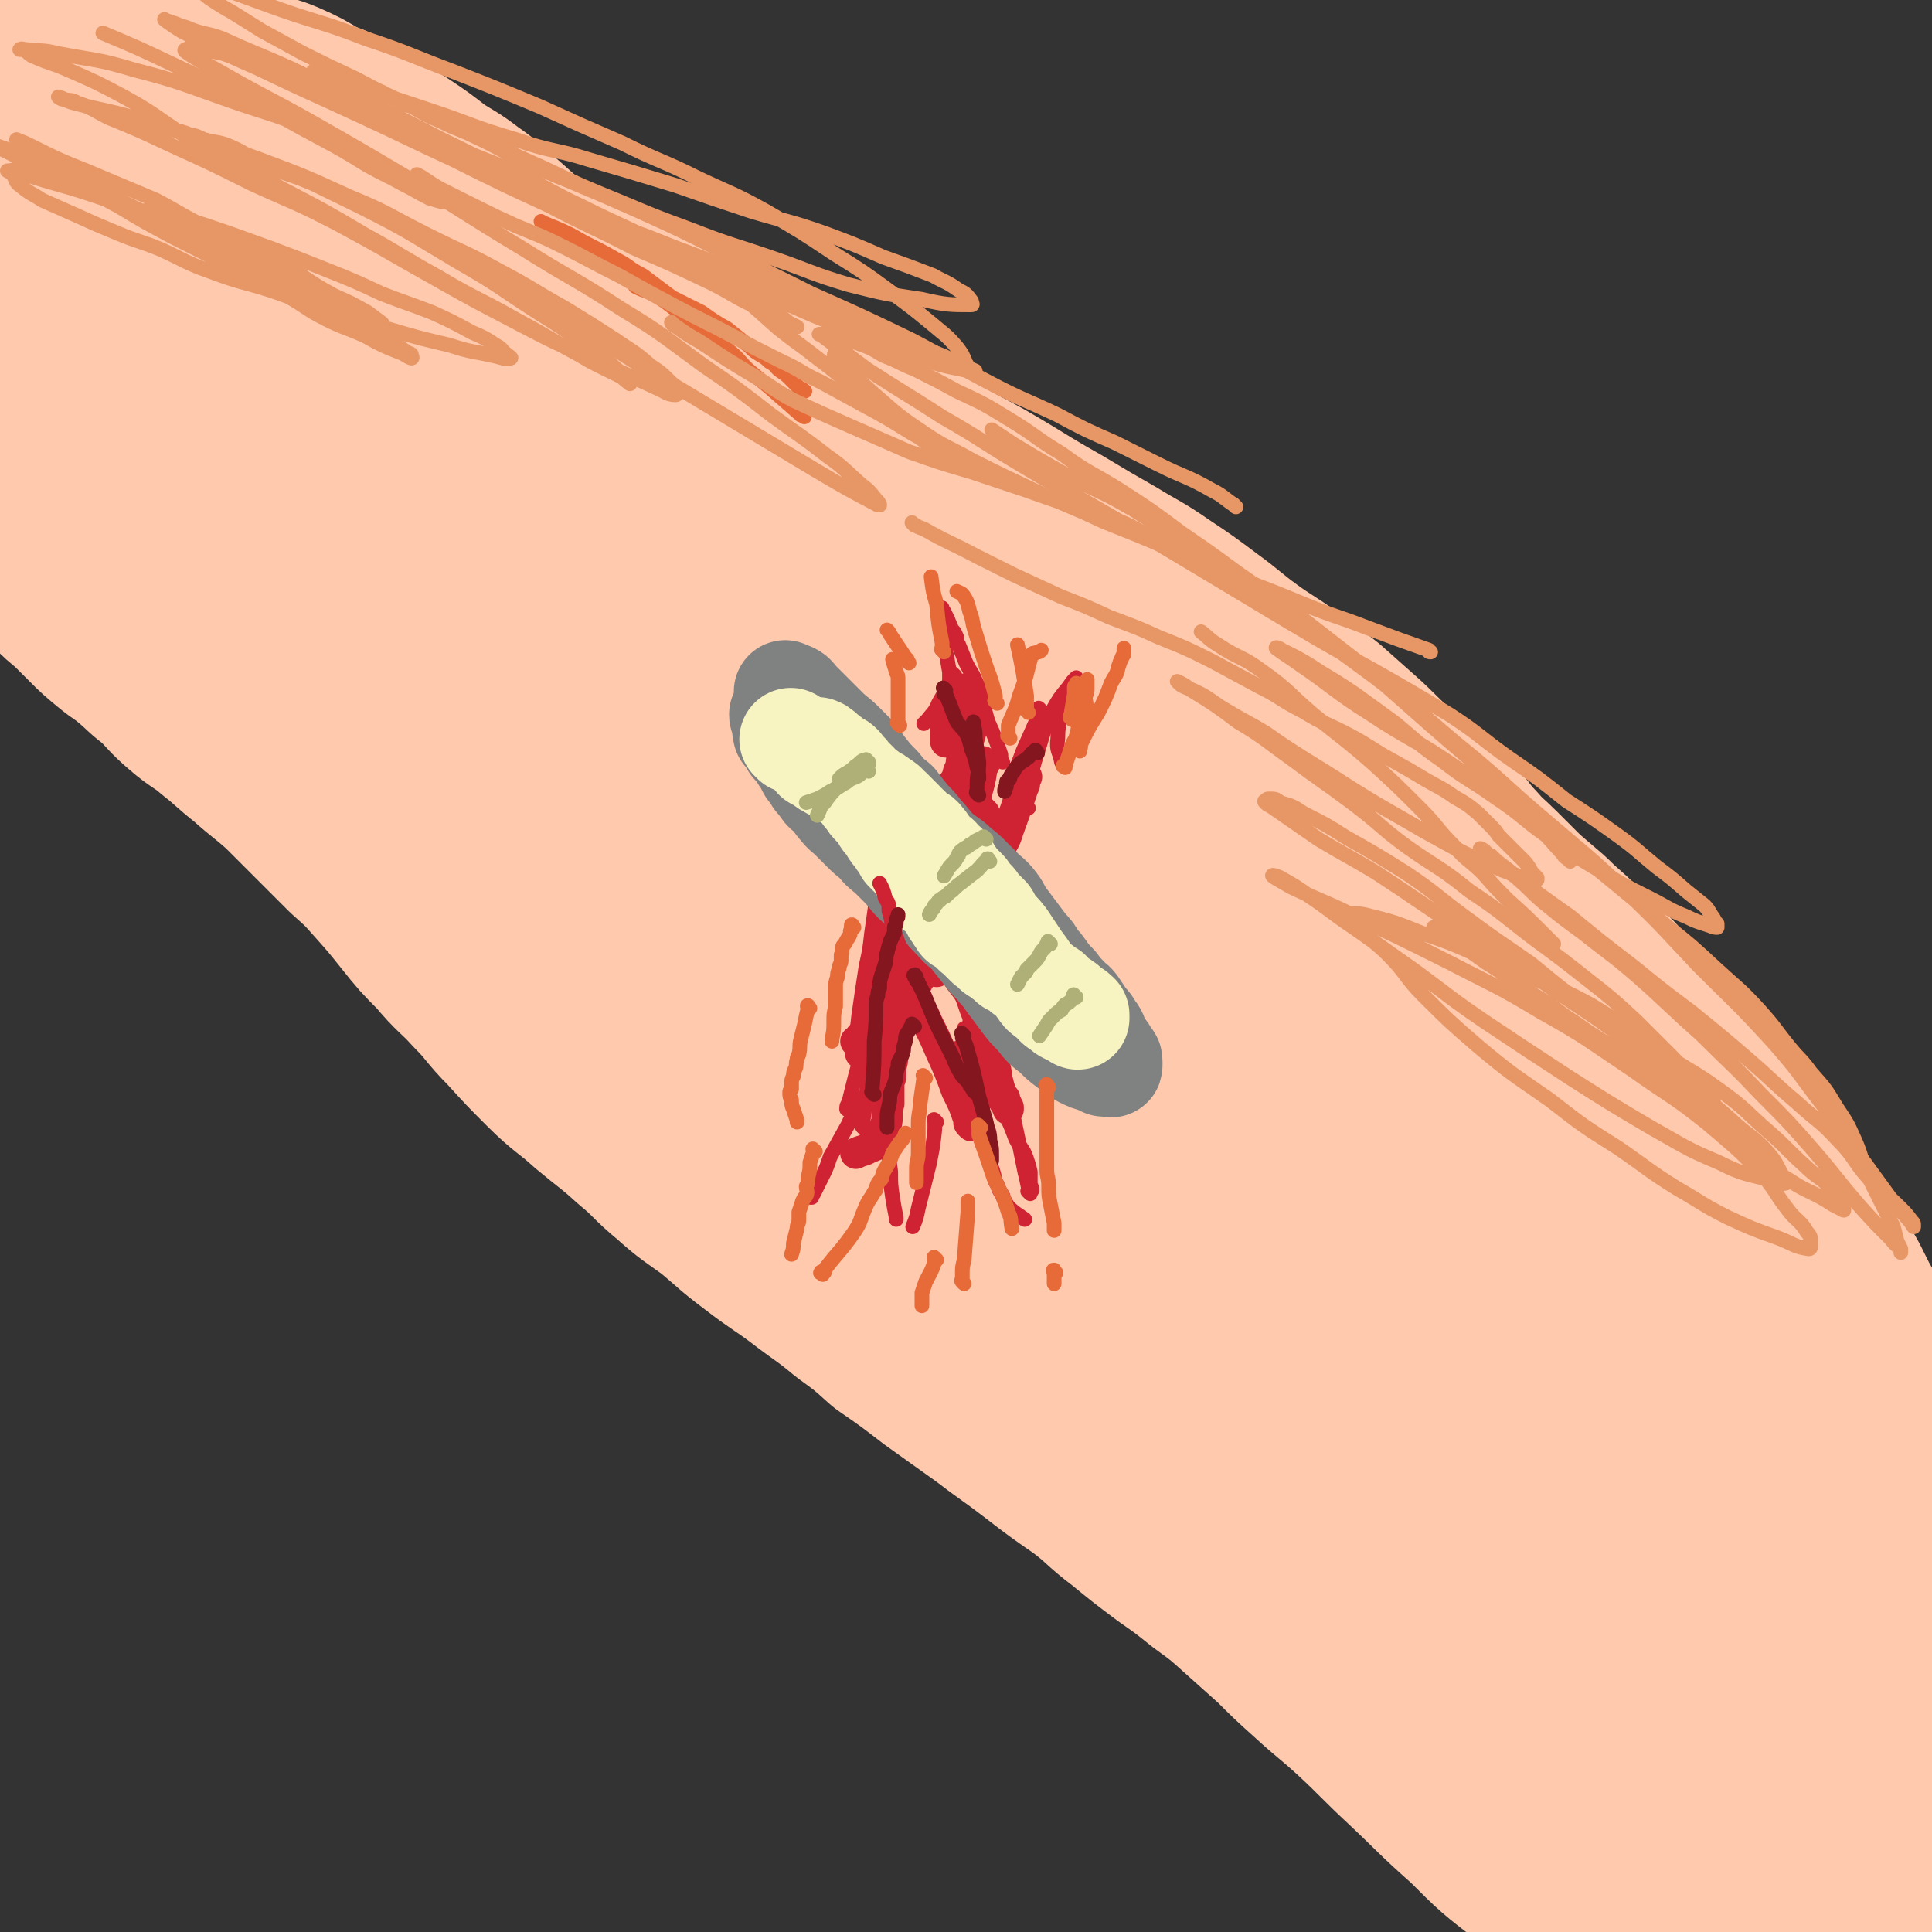 <svg viewBox='0 0 1052 1052' version='1.1' xmlns='http://www.w3.org/2000/svg' xmlns:xlink='http://www.w3.org/1999/xlink'><rect x="0" y="0" width="1052" height="1052" fill="#333333" stroke="none"/><g fill='none' stroke='rgb(255,201,173)' stroke-width='113' stroke-linecap='round' stroke-linejoin='round'><path d='M74,118c-1,-1 -1,-1 -1,-1 -1,-1 0,0 0,0 0,0 1,0 1,0 1,0 1,0 1,0 1,0 1,0 2,0 1,0 1,0 2,0 0,0 0,0 0,0 17,9 18,8 35,18 7,4 6,6 12,11 5,4 5,4 9,8 6,6 6,6 12,11 10,9 10,8 20,17 17,15 16,16 33,30 18,16 18,15 35,30 16,13 16,13 31,27 15,13 15,13 29,26 16,14 16,14 31,28 16,14 16,15 32,29 16,15 16,15 33,30 16,16 16,16 33,31 17,16 17,16 34,31 16,15 16,14 33,29 17,15 17,16 35,31 17,14 17,13 34,27 17,15 17,15 35,31 14,13 14,13 28,26 13,12 13,12 26,24 9,10 10,9 19,20 8,10 7,10 15,21 5,9 6,8 11,18 4,8 4,8 8,18 2,7 2,7 4,15 1,6 1,6 1,12 0,5 0,6 -2,11 -3,6 -3,6 -7,12 -3,4 -3,5 -7,8 -5,3 -6,3 -11,4 -8,2 -8,2 -16,1 -11,-1 -12,-1 -22,-5 -19,-7 -19,-7 -36,-17 -22,-11 -21,-12 -42,-26 -23,-15 -24,-15 -47,-32 -24,-17 -23,-18 -47,-37 -25,-20 -25,-20 -49,-41 -24,-22 -24,-22 -47,-44 -16,-17 -16,-17 -32,-34 -17,-17 -17,-17 -33,-34 -14,-16 -13,-17 -26,-33 -13,-16 -13,-16 -26,-31 -14,-17 -14,-17 -28,-34 -14,-15 -14,-15 -29,-30 -14,-15 -15,-15 -29,-29 -15,-15 -14,-15 -29,-29 -14,-14 -15,-13 -30,-26 -13,-12 -12,-12 -24,-24 -10,-10 -10,-10 -19,-20 -7,-8 -7,-8 -15,-17 -5,-6 -5,-6 -10,-12 -1,-2 -1,-2 -2,-4 0,-1 0,-1 -1,-3 0,0 0,0 0,-1 0,0 0,0 1,0 2,0 2,0 3,0 12,2 12,2 23,5 17,7 17,7 33,15 20,10 20,9 39,21 20,11 19,12 38,25 20,14 20,14 40,28 24,18 24,17 47,36 23,18 23,18 45,37 26,21 27,20 52,42 27,23 26,23 51,48 25,25 25,25 49,51 25,26 26,25 50,52 24,28 24,28 47,57 20,25 20,26 39,52 15,21 15,21 29,43 12,19 12,19 24,38 7,13 7,13 15,26 4,8 4,8 9,16 1,1 2,1 2,2 0,1 -1,1 -2,1 -2,1 -2,2 -4,2 -8,-1 -8,0 -15,-3 -19,-8 -19,-8 -37,-19 -24,-15 -23,-17 -46,-34 -26,-18 -27,-17 -51,-37 -24,-20 -24,-21 -47,-42 -24,-22 -24,-22 -49,-45 -24,-23 -25,-22 -50,-45 -26,-25 -25,-26 -51,-51 -25,-25 -25,-25 -49,-50 -22,-24 -23,-23 -43,-48 -16,-20 -15,-21 -31,-42 -15,-20 -15,-20 -30,-41 -12,-16 -11,-16 -24,-33 -11,-14 -11,-14 -23,-28 -13,-14 -13,-14 -26,-26 -11,-11 -11,-12 -23,-21 -12,-10 -13,-9 -26,-18 -10,-8 -10,-8 -20,-15 -8,-6 -8,-5 -15,-11 -2,-1 -2,-2 -4,-4 -1,-1 -1,-2 -2,-4 -1,-2 -1,-2 -2,-4 -1,-3 -1,-3 -1,-5 0,-3 0,-3 1,-6 2,-3 2,-4 5,-5 9,-4 10,-4 20,-5 25,-2 25,-3 50,-2 31,2 31,3 62,8 30,6 30,7 59,14 32,8 32,8 63,18 27,8 27,9 53,18 24,9 24,8 47,18 20,8 20,9 40,19 20,10 20,10 40,21 27,14 28,13 53,30 25,15 24,17 48,34 30,20 32,19 60,41 27,21 26,22 51,45 26,24 27,23 51,48 25,26 24,27 48,54 23,26 23,26 46,53 19,24 20,24 38,49 16,21 16,22 30,44 11,17 11,17 21,34 7,12 7,12 14,24 8,12 8,12 15,25 5,10 6,10 9,22 2,7 1,7 2,15 0,6 1,6 0,11 -1,3 -3,4 -5,5 -2,1 -2,1 -4,1 -5,0 -5,0 -10,-1 -10,-3 -10,-3 -20,-7 -12,-5 -12,-5 -23,-13 -15,-9 -15,-10 -29,-21 -16,-14 -16,-15 -32,-30 -20,-19 -20,-19 -40,-38 -20,-20 -20,-20 -40,-40 -18,-18 -17,-19 -36,-37 -17,-17 -17,-16 -35,-32 -16,-15 -16,-15 -33,-30 -14,-13 -14,-13 -29,-26 -14,-13 -13,-13 -27,-26 -16,-14 -15,-14 -31,-28 -17,-14 -17,-14 -35,-28 -21,-17 -20,-17 -41,-33 -23,-17 -23,-17 -46,-34 -24,-17 -24,-17 -47,-34 -20,-15 -20,-15 -40,-31 -16,-12 -17,-12 -33,-25 -13,-11 -12,-11 -25,-22 -11,-9 -12,-9 -23,-18 -9,-8 -10,-7 -18,-16 -7,-6 -7,-6 -12,-13 -4,-5 -4,-5 -8,-10 -3,-4 -3,-4 -5,-8 -1,-2 -1,-2 -1,-4 0,0 0,0 0,0 0,0 -1,-1 0,0 5,2 6,4 12,7 26,14 27,14 53,27 34,17 35,16 68,34 36,21 36,21 71,43 38,23 38,24 76,48 37,23 37,23 74,47 36,25 37,25 72,51 32,24 31,25 62,51 27,22 27,22 53,45 26,23 26,24 51,48 23,23 24,22 46,45 20,20 20,20 38,41 14,17 14,17 27,35 10,12 10,12 19,25 7,10 6,10 12,20 3,6 3,6 5,13 1,3 0,3 -1,7 0,1 0,2 0,2 -2,0 -2,0 -4,-1 -8,-2 -8,-1 -15,-5 -11,-5 -10,-5 -20,-12 -15,-9 -16,-9 -30,-20 -20,-14 -19,-15 -39,-29 -25,-19 -25,-19 -50,-37 -26,-18 -26,-18 -52,-35 -26,-18 -26,-19 -52,-36 -27,-17 -27,-17 -55,-33 -25,-16 -25,-16 -51,-31 -22,-12 -22,-11 -44,-23 -21,-12 -21,-13 -43,-25 -18,-10 -18,-11 -36,-20 -17,-8 -17,-7 -34,-15 -13,-7 -13,-7 -26,-13 -10,-4 -10,-4 -20,-7 -6,-2 -6,-3 -13,-4 -3,-1 -3,-1 -6,-1 0,0 0,0 0,0 10,10 9,11 20,20 22,17 22,17 46,32 27,17 28,16 56,32 30,17 30,17 60,34 33,20 33,20 66,39 31,18 31,18 62,36 30,18 30,18 60,36 32,19 31,19 63,38 29,17 29,17 57,35 25,16 24,16 48,33 21,14 21,13 41,29 17,14 17,14 33,29 13,11 14,10 26,23 10,10 10,11 18,22 6,9 5,9 11,18 2,4 3,4 5,8 4,7 4,7 8,14 2,6 3,6 4,12 2,6 2,6 2,12 1,5 1,5 1,10 1,4 1,4 0,7 0,3 1,3 -1,5 0,2 -1,1 -2,2 -2,1 -2,1 -4,1 -1,0 -1,0 -2,-1 -5,-3 -5,-2 -10,-6 -7,-6 -7,-7 -14,-14 -13,-12 -12,-13 -25,-24 -19,-17 -19,-17 -37,-32 -22,-18 -22,-18 -44,-35 -25,-18 -26,-17 -51,-35 -21,-14 -20,-15 -41,-29 -24,-14 -24,-14 -49,-27 -24,-13 -25,-12 -50,-24 -21,-10 -21,-10 -42,-20 -16,-7 -16,-7 -31,-14 -11,-5 -11,-4 -22,-9 -7,-3 -7,-3 -15,-6 -6,-2 -6,-2 -11,-4 -3,-1 -3,0 -5,-1 -1,-1 -2,-2 -1,-1 1,1 2,2 4,4 14,12 13,13 28,24 24,17 25,16 50,32 27,18 27,19 54,37 24,16 24,16 48,32 24,17 24,17 48,35 21,15 21,15 41,31 20,15 19,16 38,31 17,14 17,14 34,28 15,13 15,12 29,26 12,12 11,13 22,26 10,11 11,11 20,22 7,9 7,9 13,18 3,6 3,6 5,13 2,5 2,5 4,10 1,3 1,3 1,6 0,1 0,1 0,2 0,0 -1,0 -1,0 -2,-1 -2,0 -4,-1 -4,-3 -4,-3 -7,-5 -9,-8 -9,-8 -18,-15 -15,-13 -15,-13 -31,-26 -19,-17 -19,-17 -38,-33 -21,-18 -20,-19 -42,-36 -29,-22 -29,-21 -59,-42 -24,-18 -24,-18 -48,-34 -16,-11 -16,-11 -32,-21 -15,-9 -16,-8 -31,-17 -12,-7 -12,-7 -24,-14 -11,-6 -11,-6 -22,-12 -9,-4 -9,-4 -18,-9 -7,-3 -7,-3 -14,-6 -4,-2 -4,-2 -8,-4 -4,-2 -4,-2 -8,-4 -2,-1 -2,-1 -4,-1 -1,0 -1,0 -2,0 0,0 0,0 0,0 0,0 0,0 0,0 0,0 -1,-1 0,0 3,9 2,11 9,20 13,19 14,20 31,36 19,19 20,18 42,35 23,18 23,18 47,35 23,16 23,16 46,32 21,15 22,14 44,29 18,13 17,13 35,26 14,10 14,11 28,21 14,10 14,9 27,19 11,7 12,7 22,16 9,7 9,8 17,16 6,6 6,6 12,12 6,7 7,7 13,13 6,6 6,6 11,12 5,5 5,5 9,10 3,3 3,3 5,6 1,1 0,1 1,2 1,1 0,1 1,2 1,1 1,1 2,1 0,0 0,0 0,0 1,1 1,1 1,1 0,0 0,0 0,0 0,-1 0,-1 0,-2 0,-2 0,-2 0,-4 -1,-5 -1,-5 -3,-10 -5,-14 -3,-14 -10,-27 -11,-21 -13,-19 -25,-40 -10,-18 -8,-19 -18,-36 -9,-17 -10,-16 -20,-32 -7,-13 -7,-13 -15,-26 -8,-14 -8,-14 -15,-28 -7,-13 -7,-14 -14,-27 -7,-13 -7,-13 -14,-26 -8,-14 -8,-15 -15,-29 -7,-13 -7,-13 -14,-25 -8,-15 -8,-15 -15,-29 -7,-13 -7,-13 -14,-27 -7,-11 -7,-11 -13,-23 -5,-9 -5,-9 -10,-18 -3,-8 -3,-8 -6,-16 -2,-5 -1,-5 -2,-10 -1,-3 -1,-3 -1,-5 0,-1 -1,-2 0,-2 1,-1 1,0 2,0 8,4 9,3 16,7 16,8 16,9 31,18 17,9 17,9 33,19 14,9 15,9 28,19 12,9 12,10 24,20 11,9 12,8 22,17 9,8 8,9 16,17 6,6 6,6 13,11 5,5 5,5 11,10 4,3 4,3 7,7 2,2 2,2 4,4 1,1 1,1 1,1 0,0 0,0 0,0 -2,0 -2,1 -4,0 -9,-3 -9,-3 -17,-7 -16,-7 -16,-7 -30,-17 -19,-12 -19,-13 -38,-26 -23,-15 -23,-15 -46,-31 -26,-17 -26,-18 -52,-35 -33,-21 -33,-21 -66,-42 -31,-20 -31,-20 -61,-40 -31,-19 -32,-19 -63,-38 -25,-16 -25,-16 -50,-32 -24,-16 -24,-15 -48,-32 -22,-16 -21,-17 -43,-34 -22,-17 -23,-17 -45,-34 -21,-16 -21,-16 -42,-33 -19,-15 -19,-15 -39,-29 -22,-16 -22,-16 -43,-32 -20,-14 -19,-15 -39,-29 -17,-13 -18,-12 -34,-25 -13,-10 -13,-10 -25,-21 -13,-10 -13,-9 -25,-20 -11,-9 -10,-10 -21,-19 -9,-9 -10,-9 -19,-17 -7,-7 -6,-8 -13,-14 -8,-7 -8,-7 -15,-14 -7,-7 -6,-8 -13,-15 -7,-7 -7,-6 -14,-13 -6,-6 -5,-7 -12,-13 -6,-6 -6,-6 -13,-12 -7,-6 -7,-6 -14,-12 -5,-6 -5,-6 -10,-11 -5,-5 -5,-6 -10,-11 -5,-5 -5,-5 -10,-10 -4,-4 -4,-4 -8,-8 -2,-4 -2,-4 -4,-8 -1,-2 -1,-2 -1,-4 0,-2 0,-2 0,-3 0,-2 -1,-2 -1,-3 0,-1 0,-1 0,-2 0,-2 0,-2 0,-3 0,-1 0,-1 0,-3 0,-1 0,-1 0,-2 0,-2 -1,-2 -1,-4 0,-2 0,-2 0,-4 0,-1 -1,-1 -1,-2 0,-1 0,-2 0,-3 0,-1 0,-1 0,-2 0,-1 0,-1 0,-2 -1,-1 -1,-1 -1,-2 0,-1 0,-1 0,-2 0,0 1,0 2,-1 4,0 4,0 9,0 14,1 15,1 29,3 22,4 23,4 44,11 20,6 20,7 39,15 20,8 20,7 39,16 21,10 21,11 41,22 21,11 21,11 41,22 21,13 21,13 41,26 20,13 20,13 39,27 18,14 18,14 36,29 16,14 16,14 33,28 14,13 14,13 28,26 11,11 12,11 23,22 8,10 7,10 16,20 3,4 4,4 7,8 4,5 4,6 8,11 3,4 3,4 5,8 1,3 1,3 2,5 1,2 1,2 1,4 0,1 0,1 0,1 0,0 0,0 0,0 -3,-2 -3,-2 -6,-4 -8,-6 -8,-6 -15,-12 -9,-7 -9,-7 -18,-14 -10,-9 -9,-9 -20,-18 -14,-12 -14,-12 -29,-23 -16,-13 -16,-13 -33,-26 -20,-13 -20,-13 -40,-26 -19,-12 -19,-13 -39,-24 -17,-11 -17,-10 -34,-20 -15,-8 -15,-8 -30,-16 -15,-8 -15,-8 -30,-16 -12,-6 -12,-7 -25,-14 -9,-5 -9,-5 -17,-11 -9,-5 -9,-5 -18,-10 -9,-6 -9,-6 -18,-11 -8,-5 -8,-5 -16,-10 -7,-4 -7,-5 -14,-9 -8,-5 -8,-5 -16,-9 -8,-5 -8,-4 -16,-9 -8,-4 -8,-4 -15,-8 -5,-3 -5,-4 -11,-7 -6,-3 -6,-3 -12,-6 -3,-2 -4,-2 -6,-4 -2,-2 -1,-2 -3,-4 -1,-1 -1,-1 -2,-2 -1,0 -1,0 -1,0 0,0 0,0 1,0 2,1 2,1 3,1 14,6 14,5 28,11 19,7 19,7 38,15 19,7 19,7 38,15 17,6 17,7 34,13 17,7 18,6 34,13 17,7 17,8 34,14 20,8 20,7 40,15 18,8 18,9 36,17 18,8 18,8 36,15 18,8 18,8 36,16 18,8 18,9 36,18 16,8 16,9 31,17 14,7 14,7 29,15 14,7 14,7 28,15 14,7 14,7 28,15 15,8 15,8 30,17 13,8 13,8 27,16 15,9 15,9 29,17 13,8 13,7 26,16 12,8 12,8 24,17 11,8 11,9 22,17 11,8 11,7 22,15 10,8 10,7 20,15 9,8 9,8 18,16 9,8 9,9 18,17 9,8 9,7 18,15 7,6 7,6 13,12 7,7 6,8 13,15 6,7 7,7 13,13 7,7 7,7 14,14 7,6 7,6 14,12 8,8 8,7 16,15 8,7 8,7 16,15 8,8 8,9 15,17 9,9 9,8 17,17 8,8 8,8 16,17 6,7 6,7 13,13 6,7 7,7 12,14 6,7 5,8 10,15 4,6 4,6 8,13 5,6 5,6 9,13 4,8 3,8 8,16 5,8 5,8 11,16 4,7 4,7 8,14 3,6 3,6 6,12 3,5 3,5 5,10 3,5 3,5 5,10 2,4 3,4 5,8 1,4 1,4 2,8 1,3 1,2 2,5 1,3 1,3 2,5 1,2 1,2 1,3 0,3 0,3 0,5 0,2 0,2 0,4 0,2 1,2 1,5 0,2 0,2 0,4 0,2 0,2 0,4 0,2 0,2 0,3 0,0 0,0 0,1 0,0 0,0 0,1 0,0 0,0 0,0 0,0 0,0 0,0 0,1 0,1 0,1 0,0 0,0 0,0 -1,1 -1,1 -1,1 -2,1 -2,1 -3,2 -3,1 -3,1 -5,3 -4,4 -4,4 -7,8 -5,5 -5,5 -9,11 -6,7 -6,7 -11,14 -6,7 -6,7 -11,14 -6,8 -6,8 -11,16 -4,7 -4,7 -8,14 -3,7 -3,7 -6,13 -2,6 -3,6 -5,13 -2,5 -2,5 -3,11 -2,6 -2,6 -3,11 0,5 -1,5 -1,11 0,5 0,5 0,10 0,5 0,5 0,9 0,4 0,4 0,7 0,3 0,3 0,6 0,4 0,4 0,8 0,5 0,5 0,10 0,5 0,5 0,10 0,6 0,6 0,11 0,4 0,4 0,9 0,4 0,4 -1,8 -1,4 0,4 -2,9 0,3 -1,3 -2,6 -1,2 -1,2 -2,4 -1,1 -1,1 -2,2 -1,2 -1,2 -3,3 -1,1 -2,1 -3,2 -2,1 -2,1 -3,1 -2,0 -2,0 -4,0 -2,0 -2,1 -5,1 -5,0 -5,0 -9,-1 -7,-2 -8,-2 -15,-5 -9,-4 -10,-4 -18,-10 -17,-10 -17,-10 -32,-22 -17,-13 -17,-13 -32,-28 -17,-15 -17,-16 -34,-32 -14,-13 -13,-13 -28,-27 -12,-11 -12,-10 -24,-21 -10,-9 -10,-9 -19,-18 -10,-9 -10,-9 -19,-17 -10,-9 -10,-9 -21,-17 -10,-8 -10,-8 -20,-15 -12,-9 -12,-9 -23,-18 -12,-9 -11,-10 -23,-19 -13,-9 -13,-9 -26,-19 -13,-10 -14,-10 -27,-20 -14,-10 -14,-10 -28,-20 -13,-10 -13,-10 -26,-19 -10,-9 -10,-9 -21,-17 -12,-10 -12,-9 -25,-19 -12,-9 -12,-8 -25,-18 -12,-9 -11,-9 -23,-19 -11,-8 -12,-8 -22,-17 -11,-9 -10,-10 -21,-19 -11,-10 -12,-10 -24,-20 -11,-10 -12,-9 -23,-20 -10,-10 -10,-10 -20,-21 -10,-10 -9,-11 -19,-21 -9,-10 -10,-9 -19,-20 -9,-9 -9,-9 -17,-19 -8,-10 -8,-10 -16,-19 -8,-9 -8,-9 -17,-17 -8,-8 -8,-8 -17,-17 -9,-9 -9,-9 -18,-18 -10,-9 -10,-8 -20,-17 -9,-7 -9,-8 -18,-15 -8,-7 -9,-6 -17,-13 -7,-6 -7,-7 -14,-14 -7,-5 -7,-6 -13,-11 -7,-6 -7,-5 -13,-10 -6,-5 -6,-5 -11,-10 -5,-5 -5,-5 -10,-10 -5,-4 -5,-4 -10,-9 -4,-4 -3,-4 -7,-9 -3,-4 -3,-4 -7,-8 -4,-4 -5,-4 -8,-8 -3,-4 -2,-5 -5,-8 -1,-3 -2,-3 -4,-6 -2,-3 -1,-3 -3,-6 -1,-2 -2,-2 -3,-4 -1,-3 0,-3 -1,-5 -1,-3 -1,-3 -3,-6 -1,-2 -1,-2 -3,-3 -1,-2 -1,-1 -2,-2 0,-1 0,-1 -1,-2 0,0 0,0 0,-1 0,0 0,0 0,0 0,-1 0,-1 0,-3 0,0 0,0 0,-1 0,-1 -1,-1 -1,-2 0,-1 0,-1 0,-1 1,-1 1,-1 1,-1 1,-1 1,-1 1,-2 0,0 0,0 0,-1 0,0 0,0 0,0 0,-1 0,-1 0,-1 0,-1 0,-1 0,-1 0,-1 0,-1 0,-1 0,-1 0,-1 0,-2 0,0 0,0 0,0 0,-1 0,-1 0,-1 0,0 1,0 1,0 0,-1 0,-1 0,-1 0,-1 0,-1 0,-1 0,-1 0,-1 0,-1 1,-1 1,-1 2,-2 0,-1 0,-1 0,-2 0,-1 0,-2 1,-3 1,-2 1,-2 2,-4 1,-4 1,-4 1,-8 1,-3 1,-3 1,-7 1,-4 1,-4 1,-7 0,-5 0,-5 0,-9 1,-5 1,-5 2,-10 0,-5 1,-5 2,-10 0,-4 0,-4 0,-9 0,-5 0,-5 0,-9 0,-6 0,-6 0,-12 0,-5 0,-5 1,-10 1,-5 1,-5 1,-9 1,-5 1,-5 1,-11 1,-4 1,-4 2,-8 0,-4 1,-4 1,-8 1,-4 0,-4 1,-8 0,-4 -1,-4 0,-7 1,-3 1,-3 2,-6 0,-3 0,-3 0,-5 0,-3 0,-3 0,-6 0,-2 0,-2 1,-4 1,-2 2,-2 3,-4 1,-2 0,-2 1,-3 1,-2 1,-2 2,-3 1,-1 0,-1 1,-2 1,-1 1,-1 1,-2 1,-1 1,-2 2,-3 0,-1 1,0 2,-1 0,-1 0,-1 0,-1 1,-1 1,0 2,-1 1,-1 1,-1 2,-1 0,-1 0,-1 1,-1 1,0 1,0 1,0 1,0 1,0 2,0 3,0 3,0 5,0 3,0 3,0 7,0 7,1 7,2 14,3 8,1 8,0 16,2 7,1 7,2 14,3 7,2 8,2 15,4 9,2 9,2 18,5 8,2 7,3 15,6 7,3 7,2 14,5 9,4 9,4 17,9 9,4 9,3 17,8 6,3 6,4 12,7 8,5 8,5 16,10 9,6 9,6 18,13 9,6 9,5 18,12 9,6 8,7 17,14 8,7 8,7 15,14 8,6 8,7 16,13 7,6 7,5 14,11 6,4 6,4 11,9 6,5 6,6 12,11 6,6 7,5 13,11 7,6 7,6 13,13 6,6 6,5 12,11 7,7 7,7 14,14 6,6 6,6 13,12 5,5 6,5 11,10 5,5 5,5 9,9 4,4 4,4 7,8 3,2 3,2 6,5 2,2 2,3 5,5 2,2 2,2 4,3 2,2 2,2 3,3 1,1 1,1 2,2 '/></g>
<g fill='none' stroke='rgb(207,34,51)' stroke-width='17' stroke-linecap='round' stroke-linejoin='round'><path d='M529,376c-1,-1 -1,-1 -1,-1 -1,-1 0,0 0,0 0,0 0,0 0,0 0,0 0,-1 0,0 -1,0 -1,0 -1,1 -3,4 -4,4 -7,8 -1,2 -1,2 -3,5 0,0 0,0 -1,1 0,1 0,1 0,3 0,1 -1,1 -1,2 0,1 0,1 0,2 0,1 0,1 0,3 0,1 0,1 0,1 0,1 0,1 0,2 0,1 0,1 0,1 '/><path d='M530,387c-1,-1 -1,-1 -1,-1 -1,-1 0,0 0,0 0,0 0,1 0,1 0,1 0,1 0,2 0,4 0,4 0,8 -1,4 -1,4 -2,7 -1,4 -1,4 -3,8 -1,4 0,4 -2,8 -1,4 -1,4 -4,8 -1,2 -2,2 -4,4 -2,2 -2,2 -4,5 -2,2 -2,3 -3,5 '/><path d='M536,443c-1,-1 -1,-1 -1,-1 -1,-1 0,0 0,0 0,0 0,0 0,0 0,0 0,0 0,0 -1,-1 0,0 0,0 0,0 0,0 0,0 0,0 0,0 0,0 -1,-1 0,0 0,0 0,0 0,1 0,1 0,0 0,0 0,0 0,3 0,3 0,6 0,4 -1,4 -1,8 0,3 -1,3 -1,6 0,3 1,3 0,6 -1,5 -1,5 -3,9 -1,2 -1,1 -2,3 '/><path d='M559,423c-1,-1 -1,-2 -1,-1 -1,0 0,0 0,1 0,0 0,1 0,1 0,1 0,1 0,1 0,2 0,2 -1,4 -4,12 -4,12 -8,23 -2,7 -3,6 -6,13 -2,4 -1,4 -3,8 -1,3 -1,3 -3,6 0,0 0,1 0,1 0,0 -1,0 -1,1 -1,1 -1,1 -2,2 -1,1 -1,1 -2,2 -1,2 -1,2 -2,3 -2,2 -2,2 -4,3 -2,2 -2,2 -5,4 -2,1 -2,1 -4,2 -2,1 -2,1 -3,2 -2,1 -2,1 -4,3 -3,1 -3,2 -5,3 -4,2 -4,2 -7,4 -4,1 -4,0 -8,1 '/><path d='M504,477c-1,-1 -1,-1 -1,-1 -1,-1 0,0 0,0 0,0 0,1 0,1 0,5 0,5 -1,9 -1,5 -1,5 -1,9 -1,5 -1,5 -3,10 -1,4 -1,4 -2,8 -2,4 -1,4 -3,8 -1,3 -1,3 -3,7 -1,3 -1,3 -3,6 -1,2 -1,2 -2,4 -1,2 -2,2 -3,4 '/><path d='M536,416c-1,-1 -1,-2 -1,-1 -1,0 0,0 0,1 -1,7 -1,8 -3,15 -1,8 -2,8 -3,16 -2,5 -1,5 -3,11 -1,2 -1,2 -2,4 0,2 0,2 -1,5 0,4 0,4 -1,7 -1,4 -1,4 -2,8 -1,5 -2,5 -3,10 -1,5 -1,5 -2,10 -1,5 -2,5 -3,10 -2,3 -2,3 -3,6 -1,3 -1,3 -2,5 -2,3 -2,3 -3,5 -2,3 -2,3 -4,6 -1,2 -1,2 -3,4 -1,2 -2,2 -3,4 -2,2 -2,2 -4,5 -1,2 -1,2 -2,4 0,0 0,0 -1,1 -1,1 -2,1 -3,2 -1,1 0,1 -1,2 -2,2 -2,1 -4,3 -5,3 -5,2 -10,5 -2,2 -1,2 -3,3 '/><path d='M517,484c-1,-1 -1,-2 -1,-1 -1,0 0,0 0,1 0,1 0,0 -1,1 -3,8 -3,7 -7,15 -3,6 -3,6 -6,13 -1,4 -1,4 -3,8 -1,4 -1,4 -2,7 -1,2 -1,2 -1,5 -1,0 -1,0 -1,1 0,2 0,2 0,5 -1,2 -1,2 -2,4 -2,3 -1,3 -2,7 -2,6 -2,6 -3,12 -1,4 -1,4 -1,8 0,0 0,0 0,1 0,2 0,2 -1,4 0,3 0,3 -1,6 0,1 0,1 0,3 0,1 0,1 0,2 0,2 -1,2 -1,3 0,2 0,2 0,4 0,2 0,2 0,4 0,2 0,2 0,4 -1,1 -1,1 -1,3 0,2 0,2 0,5 0,2 0,2 -1,4 0,2 0,2 -1,4 0,1 0,1 -1,3 0,1 0,1 -1,2 -3,2 -3,2 -6,3 -3,2 -3,1 -7,3 '/><path d='M470,575c-1,-1 -1,-1 -1,-1 -1,-1 0,0 0,0 0,0 0,0 0,0 0,0 0,0 0,0 -1,-1 0,0 0,0 0,0 0,-1 0,-1 2,-10 2,-10 3,-19 2,-14 2,-14 4,-27 2,-9 2,-9 3,-18 1,-7 1,-7 2,-14 1,-6 1,-6 1,-11 1,-2 1,-2 1,-3 0,-2 0,-2 0,-3 0,-2 1,-1 1,-3 0,-3 0,-3 0,-6 0,-4 1,-4 1,-8 0,-3 0,-3 0,-7 0,-3 0,-3 0,-6 0,-2 0,-2 0,-5 -1,-4 -1,-4 -2,-9 -1,-2 -1,-2 -1,-5 '/><path d='M485,466c-1,-1 -1,-1 -1,-1 -1,-1 0,0 0,0 0,0 0,0 0,0 0,0 0,0 0,0 -1,-1 0,0 0,0 0,0 -1,0 -1,0 -1,0 -1,-1 -1,-1 -9,-5 -10,-5 -19,-10 -9,-6 -9,-6 -18,-13 -7,-4 -7,-4 -13,-9 -4,-4 -4,-3 -8,-8 -2,-3 -2,-3 -4,-7 -1,-2 0,-2 -1,-4 -1,-2 -1,-2 -2,-4 0,-2 0,-2 -1,-4 '/><path d='M484,428c-1,-1 -1,-1 -1,-1 -1,-1 0,0 0,0 0,0 0,0 0,0 0,0 0,0 0,0 -1,-1 0,0 0,0 0,0 0,0 0,0 0,1 0,1 0,1 0,1 0,1 0,1 2,6 2,7 4,13 3,7 4,6 7,14 2,5 2,5 4,10 2,4 2,4 3,8 1,2 1,2 2,4 0,2 0,2 1,4 0,3 0,3 1,6 1,3 1,3 1,6 1,3 0,3 1,6 1,3 1,3 1,7 1,3 1,3 1,7 0,3 1,3 1,6 0,5 0,5 0,9 '/><path d='M531,499c-1,-1 -1,-1 -1,-1 -1,-1 0,0 0,0 0,0 0,0 0,0 0,0 -1,-1 0,0 0,0 0,0 1,1 2,2 2,2 4,4 2,4 3,4 5,8 2,4 1,5 3,9 1,3 2,3 3,6 1,2 0,2 0,5 0,0 0,0 0,1 0,2 0,2 0,4 0,2 -1,2 -1,4 0,3 0,3 0,6 -1,2 -1,2 -1,5 0,2 0,2 -1,4 0,3 0,3 -1,5 0,3 0,3 -1,6 -1,2 -1,2 -2,4 -1,2 -1,3 -1,5 -1,3 0,3 -1,5 -1,2 -1,2 -1,3 -1,3 -1,3 -1,5 0,3 0,3 0,6 0,1 0,1 0,2 '/><path d='M512,517c-1,-1 -1,-1 -1,-1 -1,-1 0,0 0,0 0,0 1,0 1,0 0,1 0,1 0,1 0,0 1,0 1,1 4,6 4,6 8,13 3,5 4,5 7,10 2,5 2,6 4,11 1,2 0,2 1,5 2,6 2,6 4,12 2,5 3,5 4,10 2,5 1,5 2,9 1,4 1,4 2,7 1,2 1,2 2,3 0,1 0,1 0,2 0,0 0,0 1,1 0,1 0,1 1,2 0,0 0,0 0,1 '/><path d='M529,613c-1,-1 -1,-1 -1,-1 -1,-1 0,-1 0,-1 0,0 0,0 0,0 -3,-9 -3,-9 -7,-17 -4,-11 -4,-11 -9,-22 -3,-7 -3,-7 -7,-15 -3,-7 -3,-7 -8,-13 -7,-10 -7,-9 -15,-19 '/></g>
<g fill='none' stroke='rgb(128,130,130)' stroke-width='56' stroke-linecap='round' stroke-linejoin='round'><path d='M429,378c-1,-1 -1,-1 -1,-1 -1,-1 0,0 0,0 0,0 0,0 0,0 0,0 0,0 0,0 -1,-1 0,0 0,0 1,1 1,0 3,1 2,1 2,2 4,4 2,2 2,2 4,4 3,3 3,3 5,5 3,3 3,3 6,6 4,4 5,4 9,8 3,3 3,3 6,6 3,4 3,4 6,8 4,5 4,5 8,9 4,5 4,5 9,9 3,4 3,4 7,9 4,4 4,4 7,8 4,4 4,5 8,9 4,4 4,3 9,7 4,4 4,3 8,7 4,4 4,4 8,8 3,3 4,3 7,7 3,4 2,4 5,8 3,4 3,4 6,8 3,4 3,4 6,8 3,3 3,3 5,7 3,3 3,3 5,6 3,4 3,4 6,7 3,4 3,4 6,7 2,3 3,2 5,5 2,3 2,3 4,6 3,4 3,3 5,7 2,2 2,3 3,6 1,2 1,2 2,3 1,2 2,2 2,3 1,2 1,2 2,3 1,1 1,1 1,2 0,0 0,0 0,0 0,1 0,1 0,1 0,1 0,1 0,1 0,1 0,0 -1,0 -1,0 -1,0 -3,0 -2,-1 -2,-1 -4,-2 -4,-1 -4,-1 -8,-3 -3,-2 -3,-2 -7,-5 -4,-3 -4,-3 -7,-6 -3,-3 -4,-3 -6,-5 -3,-3 -3,-4 -6,-7 -3,-3 -3,-3 -6,-7 -3,-4 -3,-4 -6,-8 -4,-5 -3,-5 -7,-9 -3,-4 -4,-4 -7,-8 -4,-5 -4,-5 -8,-10 -4,-5 -5,-4 -9,-9 -4,-4 -4,-4 -7,-8 -4,-3 -4,-3 -8,-7 -3,-3 -4,-3 -7,-6 -4,-4 -3,-4 -7,-8 -3,-3 -3,-3 -7,-7 -4,-3 -4,-3 -7,-7 -4,-3 -4,-3 -7,-6 -3,-3 -3,-3 -6,-6 -4,-4 -4,-3 -7,-7 -2,-2 -2,-3 -4,-5 -2,-3 -3,-2 -5,-5 -1,-2 -1,-2 -3,-4 -1,-1 -1,-1 -2,-3 -1,-2 -2,-2 -3,-4 -1,-2 0,-2 -1,-3 -2,-2 -2,-2 -3,-4 -1,-2 -1,-2 -2,-3 -1,-1 -1,-1 -2,-2 -1,-1 -1,-1 -1,-2 -1,-1 -1,-2 -2,-3 0,0 0,0 -1,-1 0,0 0,0 -1,-1 0,-1 0,-1 0,-1 0,-1 0,-1 0,-1 0,0 0,0 0,0 0,0 0,0 0,0 -1,-1 0,0 0,0 0,0 0,0 0,0 0,0 0,0 0,0 -1,-1 0,0 0,0 0,0 0,0 0,0 1,1 1,1 1,2 2,2 2,1 4,3 3,3 3,3 6,6 4,4 5,3 8,7 5,4 5,5 9,9 5,5 5,5 10,10 5,5 5,5 10,10 5,5 5,5 9,10 5,4 5,4 9,9 5,5 5,5 9,9 5,5 5,5 9,9 4,4 4,4 8,8 4,4 4,4 8,8 4,4 4,4 7,7 4,4 3,4 7,8 3,4 3,3 6,7 2,3 2,4 4,6 3,3 3,2 6,5 1,2 1,2 3,4 1,2 1,2 3,4 2,2 1,2 3,4 2,2 2,2 3,3 2,2 2,2 3,4 1,1 1,1 2,2 1,1 2,1 2,2 1,1 1,1 2,2 0,1 0,1 0,2 0,0 1,0 1,0 1,1 0,1 0,2 0,0 1,0 2,0 0,0 -1,1 -1,1 0,0 0,0 0,0 0,0 0,0 0,0 -1,-1 0,0 0,0 0,0 0,0 0,0 -2,-1 -2,-1 -4,-3 -3,-2 -3,-2 -6,-4 -3,-2 -3,-3 -5,-5 -4,-4 -4,-4 -7,-9 -4,-4 -4,-5 -8,-9 -4,-5 -4,-5 -8,-10 -4,-5 -4,-5 -8,-10 -4,-5 -4,-5 -9,-10 -4,-5 -4,-4 -8,-8 -4,-4 -4,-5 -8,-9 -3,-3 -3,-3 -6,-6 -4,-5 -5,-4 -9,-9 -3,-4 -3,-4 -6,-8 -3,-4 -3,-4 -6,-8 -3,-4 -4,-3 -7,-7 -3,-3 -2,-3 -4,-6 -2,-3 -2,-3 -4,-6 -2,-3 -2,-2 -5,-5 -2,-3 -2,-3 -5,-6 -2,-3 -2,-3 -4,-6 -2,-2 -2,-2 -4,-4 -2,-2 -2,-2 -4,-4 -1,-1 -1,-1 -2,-2 -1,-1 -2,-1 -3,-3 -2,-2 -1,-2 -3,-4 -1,-1 -2,-1 -3,-2 -1,-1 -1,-1 -2,-2 -1,-1 -1,-1 -2,-2 -1,-1 -1,-1 -2,-1 -1,-1 0,-1 -1,-2 -1,0 -1,0 -1,0 -1,0 -1,0 -1,-1 0,0 0,0 0,0 '/></g>
<g fill='none' stroke='rgb(247,244,193)' stroke-width='56' stroke-linecap='round' stroke-linejoin='round'><path d='M446,409c-1,-1 -1,-1 -1,-1 -1,-1 0,0 0,0 0,0 0,0 0,0 0,0 0,0 0,0 -1,-1 0,0 0,0 0,0 0,0 0,0 0,0 -1,0 0,0 0,-1 0,0 1,0 3,2 2,2 5,4 2,2 2,2 4,3 2,1 2,1 3,2 1,2 1,2 2,3 2,1 1,1 3,3 1,1 1,1 3,3 2,2 2,2 3,4 2,3 2,3 4,5 1,2 1,2 3,4 1,1 2,1 3,3 2,2 1,3 3,5 2,2 2,2 3,4 1,2 1,2 3,4 1,2 1,2 3,4 1,2 1,2 2,4 2,2 2,2 4,4 2,2 2,2 3,4 2,2 2,2 3,4 2,3 2,2 4,5 1,2 0,2 2,4 2,2 3,2 5,4 2,2 2,2 3,4 1,2 1,2 2,4 1,1 1,1 2,3 1,1 1,1 2,3 2,1 3,1 4,2 2,2 1,2 3,3 0,1 1,1 2,2 1,1 1,1 2,2 1,1 1,1 3,3 1,1 1,1 3,2 1,1 1,2 3,3 1,1 2,1 3,2 1,1 1,1 2,1 1,1 1,1 1,1 1,1 1,2 2,2 2,1 2,1 3,1 2,1 2,1 3,3 1,1 1,1 3,2 1,1 1,1 2,2 1,1 1,1 2,2 1,1 1,1 3,2 1,1 1,1 2,2 1,1 1,0 2,1 1,0 1,1 1,1 1,1 1,1 1,1 1,1 1,1 2,2 1,1 1,1 2,1 2,1 1,1 3,2 1,1 1,1 2,2 0,0 0,0 0,0 1,1 1,1 1,1 1,1 1,1 2,1 1,0 0,1 1,1 1,1 1,0 1,1 0,1 0,1 0,1 0,0 0,0 0,0 0,1 0,0 0,0 -1,0 0,1 0,0 0,0 -1,0 -2,-1 -1,0 -1,0 -2,-1 -3,-1 -3,-1 -5,-3 -4,-2 -3,-3 -7,-6 -3,-2 -3,-2 -5,-5 -3,-4 -3,-4 -6,-8 -2,-3 -2,-3 -5,-7 -2,-3 -2,-3 -4,-6 -2,-3 -2,-3 -4,-6 -3,-4 -3,-3 -6,-7 -2,-2 -1,-2 -3,-5 -2,-2 -2,-2 -4,-4 -2,-2 -2,-3 -4,-5 -2,-2 -2,-2 -4,-5 -2,-2 -2,-2 -4,-4 -2,-2 -2,-2 -3,-4 -2,-3 -2,-3 -3,-5 -3,-3 -3,-2 -5,-5 -3,-2 -3,-2 -5,-4 -2,-3 -1,-3 -4,-6 -1,-2 -2,-1 -4,-3 -2,-2 -2,-2 -4,-4 -1,-1 -2,-1 -3,-3 -2,-2 -2,-2 -3,-3 -2,-2 -2,-2 -3,-3 -3,-2 -2,-3 -5,-4 -2,-2 -2,-2 -5,-3 -2,-2 -2,-2 -5,-4 -2,-2 -2,-2 -5,-4 -5,-3 -5,-3 -9,-6 -6,-3 -6,-3 -11,-7 -1,0 -1,0 -1,0 '/><path d='M432,404c-1,-1 -1,-1 -1,-1 -1,-1 0,0 0,0 0,0 0,0 0,0 0,0 0,0 0,0 -1,-1 0,0 0,0 0,0 0,0 0,0 0,0 0,0 0,0 '/></g>
<g fill='none' stroke='rgb(174,176,120)' stroke-width='8' stroke-linecap='round' stroke-linejoin='round'><path d='M473,415c-1,-1 -1,-1 -1,-1 -1,-1 0,0 0,0 0,0 0,0 0,0 0,0 0,0 -1,0 0,0 -1,0 -1,0 -2,1 -2,2 -4,3 -2,2 -2,2 -5,4 -2,1 -2,1 -4,3 '/><path d='M473,420c-1,-1 -1,-1 -1,-1 -1,-1 0,0 0,0 0,0 0,0 0,0 0,0 0,-1 0,0 -2,0 -2,1 -4,3 -3,2 -3,1 -6,3 -1,1 -1,1 -3,2 -3,2 -3,2 -7,4 -3,2 -3,2 -7,4 -3,1 -3,1 -6,2 '/><path d='M473,416c-1,-1 -1,-1 -1,-1 -1,-1 0,0 0,0 0,0 0,0 0,0 0,0 0,0 0,0 -1,-1 0,0 0,0 0,1 0,1 -1,2 -6,4 -6,4 -12,8 -5,6 -6,6 -10,12 -3,3 -2,3 -4,7 '/><path d='M537,457c-1,-1 -1,-1 -1,-1 -1,-1 0,0 0,0 0,0 0,0 0,0 0,0 0,0 -1,0 0,0 0,0 0,0 -2,1 -2,1 -4,2 -1,1 -1,1 -3,2 -1,1 -1,1 -3,2 -1,1 -2,1 -3,3 0,1 0,1 -1,2 -1,2 -1,2 -3,4 -2,2 -2,3 -4,6 0,0 0,0 0,0 '/><path d='M539,469c-1,-1 -1,-1 -1,-1 -1,-1 0,0 0,0 0,0 0,0 0,0 0,0 0,-1 0,0 -3,2 -3,3 -6,6 -4,3 -4,3 -9,7 -3,2 -3,3 -6,5 -1,1 -1,1 -2,2 -2,1 -2,1 -3,2 -1,0 -1,1 -2,2 0,0 0,0 -1,1 -1,1 0,1 -1,2 -1,1 -1,1 -2,3 0,0 0,0 0,0 '/><path d='M572,514c-1,-1 -1,-1 -1,-1 -1,-1 0,0 0,0 0,0 0,0 0,0 0,0 0,0 0,0 -1,-1 0,0 0,0 0,0 0,0 0,0 0,0 0,0 0,0 -1,-1 0,0 0,0 -1,1 -1,1 -2,3 -2,2 -2,2 -3,4 -1,2 -1,2 -3,4 -1,1 -1,1 -2,2 -1,1 -1,1 -2,2 0,1 0,1 -1,2 -1,1 -1,1 -2,2 -1,2 -1,2 -2,4 '/><path d='M586,543c-1,-1 -1,-1 -1,-1 -1,-1 0,0 0,0 0,1 0,1 -1,2 -2,2 -2,2 -4,3 -1,1 -1,1 -2,3 -2,1 -2,1 -3,2 -1,1 -1,1 -3,3 -1,1 -1,1 -2,3 -2,3 -2,3 -4,6 '/></g>
<g fill='none' stroke='rgb(207,34,51)' stroke-width='8' stroke-linecap='round' stroke-linejoin='round'><path d='M556,439c-1,-1 -1,-1 -1,-1 -1,-1 0,0 0,0 0,0 0,0 0,0 0,0 -1,0 0,0 0,-3 0,-3 1,-5 1,-5 1,-5 2,-10 1,-5 1,-5 2,-9 1,-3 1,-3 2,-7 0,-2 0,-2 0,-4 0,-1 0,-1 0,-1 0,-1 0,-1 0,-2 1,-3 1,-3 3,-6 1,-2 1,-2 2,-3 '/><path d='M567,387c-1,-1 -1,-1 -1,-1 -1,-1 0,0 0,0 0,0 0,1 0,1 0,1 0,1 0,1 0,1 0,1 0,2 0,0 0,0 -1,1 -4,9 -4,9 -8,18 -3,8 -3,8 -6,16 0,2 0,2 -1,3 '/><path d='M520,368c-1,-1 -1,-1 -1,-1 -1,-1 0,0 0,0 0,0 0,0 0,0 0,0 0,0 0,0 -1,-1 0,0 0,0 0,0 0,1 0,1 0,0 0,0 0,0 0,1 0,0 -1,1 -3,7 -3,7 -7,14 -2,5 -3,5 -6,9 -1,1 -1,1 -2,2 '/><path d='M487,566c-1,-1 -1,-1 -1,-1 -1,-1 0,0 0,0 0,0 0,1 0,1 0,1 0,1 0,1 0,1 0,1 0,1 -1,6 -1,6 -1,11 -1,8 -1,8 -1,16 0,3 0,3 0,7 0,4 0,4 0,9 0,6 0,6 0,12 0,8 0,8 1,15 0,7 0,7 1,14 1,6 1,6 2,11 0,1 0,1 0,1 '/><path d='M510,611c-1,-1 -1,-1 -1,-1 -1,-1 0,0 0,0 0,0 0,1 0,1 0,1 0,1 0,2 0,1 0,1 0,2 -1,9 -1,9 -3,19 -3,12 -3,12 -6,24 -1,5 -1,5 -3,10 '/><path d='M471,615c-1,-1 -1,-1 -1,-1 -1,-1 0,0 0,0 0,0 0,0 0,0 0,0 0,0 0,0 -1,-1 0,-1 0,-1 0,-1 0,-1 0,-1 0,-1 0,-1 0,-2 2,-15 2,-15 3,-29 1,-12 1,-12 2,-24 0,-5 0,-5 1,-11 1,-4 1,-4 2,-8 0,-3 0,-3 1,-5 '/><path d='M476,531c-1,-1 -1,-1 -1,-1 -1,-1 0,0 0,0 0,0 0,0 0,0 0,1 0,1 0,1 0,1 0,1 0,2 0,1 0,1 0,1 -1,15 -1,15 -3,29 -2,11 -3,11 -6,22 -2,8 -2,8 -4,16 -1,1 -1,1 -1,3 '/><path d='M468,601c-1,-1 -1,-1 -1,-1 -1,-1 0,0 0,0 0,0 0,0 0,0 0,0 0,0 0,0 -1,-1 0,0 0,0 0,1 0,1 0,2 0,0 0,0 0,1 -2,4 -3,4 -5,9 -5,9 -5,9 -10,18 -2,6 -2,6 -5,12 -2,4 -2,4 -4,8 -1,1 -1,1 -1,2 -1,0 0,0 0,0 '/><path d='M523,572c-1,-1 -1,-1 -1,-1 -1,-1 0,0 0,0 1,1 1,0 2,1 1,3 0,3 1,6 2,6 2,6 4,11 2,5 2,5 3,9 1,3 1,3 1,5 1,4 1,4 2,7 1,4 0,4 1,7 1,4 1,3 2,7 0,3 0,4 1,7 0,4 1,4 2,8 1,3 0,3 2,6 1,3 1,3 3,6 1,3 1,3 3,6 4,4 5,4 9,7 '/><path d='M526,570c-1,-1 -1,-1 -1,-1 -1,-1 0,0 0,0 0,0 0,1 1,1 0,0 1,0 1,0 0,0 0,1 0,2 1,2 2,2 3,4 8,14 9,14 16,28 4,8 4,8 7,16 3,6 4,5 6,11 1,3 1,3 2,7 0,1 0,1 0,2 0,2 0,2 0,4 0,2 1,2 1,4 '/><path d='M561,650c-1,-1 -1,-1 -1,-1 -1,-1 0,0 0,0 0,0 0,0 0,0 0,-1 0,-1 0,-2 -1,-5 -1,-5 -2,-9 -3,-15 -3,-15 -6,-29 -2,-7 -2,-7 -3,-14 -1,-5 -1,-5 -3,-9 0,-1 0,-1 -1,-2 0,-1 0,-1 -1,-2 -2,-3 -2,-3 -4,-5 -3,-3 -3,-3 -5,-6 -5,-6 -5,-6 -10,-11 '/><path d='M496,537c-1,-1 -1,-1 -1,-1 -1,-1 0,0 0,0 0,0 0,0 0,0 0,0 0,0 0,0 -1,-1 0,0 0,0 0,0 0,0 0,0 0,-1 0,-1 0,-1 0,-1 0,-1 0,-1 0,-1 0,-1 0,-1 0,-1 0,-1 0,-1 0,-3 0,-3 -1,-5 -3,-10 -4,-10 -7,-20 -2,-5 -1,-5 -3,-11 0,-4 0,-4 -2,-7 -1,-4 -1,-4 -3,-8 '/><path d='M546,415c-1,-1 -1,-1 -1,-1 -1,-1 0,0 0,0 0,0 0,0 0,0 0,0 0,0 0,0 -1,-1 0,-1 0,-1 0,0 0,0 0,0 0,-1 0,-1 0,-1 0,-1 0,-1 0,-1 -3,-9 -3,-9 -7,-18 -3,-10 -2,-10 -6,-20 -2,-6 -3,-6 -6,-12 -2,-5 -2,-5 -4,-10 -1,-1 -1,-1 -1,-3 0,-1 0,-1 -1,-3 0,-1 -1,-1 -2,-3 -2,-5 -2,-5 -4,-9 -1,-1 -1,-1 -1,-2 '/><path d='M518,377c-1,-1 -1,-1 -1,-1 -1,-1 0,0 0,0 0,0 0,0 0,0 0,0 0,0 0,0 -1,-1 0,-1 0,-1 0,-1 0,-1 0,-1 0,-1 0,-1 0,-2 0,-1 0,-1 0,-2 0,0 0,0 0,-1 0,-1 0,-1 0,-2 0,-1 0,-1 0,-1 -2,-12 -2,-12 -5,-24 0,-3 0,-3 -1,-6 '/><path d='M581,379c-1,-1 -1,-1 -1,-1 -1,-1 0,0 0,0 0,0 0,0 0,0 0,0 0,0 0,0 -1,-1 0,0 0,0 0,0 0,1 0,1 0,0 0,0 0,0 0,1 0,1 0,2 0,0 0,0 0,1 -2,10 -4,10 -4,20 -1,7 1,7 2,13 '/><path d='M560,440c-1,-1 -1,-1 -1,-1 -1,-1 0,0 0,0 0,0 0,0 0,0 0,0 0,0 0,-1 0,-1 0,-1 0,-2 0,0 0,0 0,-1 0,0 0,0 0,-1 0,-1 0,-1 0,-2 3,-13 3,-13 7,-26 3,-10 3,-10 7,-19 4,-7 4,-7 9,-13 2,-3 2,-3 4,-5 '/></g>
<g fill='none' stroke='rgb(132,22,32)' stroke-width='8' stroke-linecap='round' stroke-linejoin='round'><path d='M565,410c-1,-1 -1,-1 -1,-1 -1,-1 0,0 0,0 0,0 0,0 0,0 0,0 0,-1 0,0 -1,0 -1,0 -2,1 -2,2 -1,2 -3,3 -2,2 -2,1 -4,3 -2,2 -2,2 -3,4 -1,1 -1,1 -2,3 0,1 0,1 -1,2 0,0 -1,0 -1,1 0,1 0,1 0,2 0,1 -1,1 -1,2 0,1 0,1 0,1 '/><path d='M533,433c-1,-1 -1,-1 -1,-1 -1,-1 0,0 0,0 0,0 0,0 0,0 0,0 0,0 0,0 -1,-1 0,-1 0,-1 0,-1 0,-1 0,-1 0,-1 0,-1 0,-1 0,-1 0,-1 0,-1 0,-1 0,-1 0,-1 0,-6 1,-6 1,-12 -1,-7 -1,-7 -2,-13 0,-4 0,-4 -1,-8 0,0 0,-1 0,-1 '/><path d='M515,376c-1,-1 -1,-1 -1,-1 -1,-1 0,0 0,0 0,0 0,1 0,1 0,0 0,0 0,0 0,1 0,1 0,2 0,0 0,0 1,0 3,7 3,8 6,15 3,4 4,4 6,8 1,3 1,3 2,7 2,5 2,5 3,10 1,3 1,3 1,6 '/><path d='M498,559c-1,-1 -1,-1 -1,-1 -1,-1 0,0 0,0 -1,1 -1,1 -2,3 -2,3 -2,3 -2,6 -1,3 -1,3 -1,5 -1,4 -2,4 -3,7 0,2 0,2 -1,5 0,3 0,3 -1,6 -1,3 -1,2 -2,5 -1,3 0,3 -1,7 -1,4 -1,4 -1,8 0,2 0,2 0,4 '/><path d='M476,596c-1,-1 -1,-1 -1,-1 -1,-1 0,0 0,0 0,0 0,0 0,0 0,-1 0,-1 0,-2 0,-1 0,-1 0,-1 1,-13 1,-13 1,-25 1,-10 1,-10 1,-20 0,-2 0,-2 1,-5 0,-2 0,-2 1,-4 0,-3 0,-4 1,-7 1,-3 1,-3 2,-6 1,-3 0,-3 1,-6 1,-4 1,-4 2,-7 1,-2 1,-2 2,-4 0,-2 0,-2 0,-3 0,-1 1,-1 1,-2 0,-1 0,-1 0,-2 0,-1 1,-1 1,-2 0,0 0,0 0,-1 '/><path d='M499,532c-1,-1 -1,-2 -1,-1 -1,0 0,0 0,1 0,0 0,0 0,0 1,1 1,1 1,2 0,0 1,0 1,1 6,12 5,12 11,25 4,8 4,8 8,16 2,5 2,5 5,10 2,2 2,2 4,4 0,0 0,1 0,1 1,1 1,1 2,3 1,0 1,0 1,1 '/><path d='M525,564c-1,-1 -1,-1 -1,-1 -1,-1 0,0 0,0 0,0 0,0 0,0 0,1 0,1 0,2 0,0 0,0 0,0 1,2 1,2 2,4 4,14 4,14 7,28 2,7 2,7 4,14 1,5 2,5 2,10 1,4 1,4 1,8 0,1 0,1 0,2 0,0 0,0 0,1 '/></g>
<g fill='none' stroke='rgb(231,106,57)' stroke-width='8' stroke-linecap='round' stroke-linejoin='round'><path d='M580,418c-1,-1 -2,-1 -1,-1 0,-1 1,0 1,0 1,-1 0,-1 1,-3 1,-3 1,-3 2,-6 1,-4 2,-4 3,-7 1,-4 1,-4 2,-8 2,-4 2,-3 3,-7 1,-3 0,-3 0,-7 1,-2 1,-2 1,-5 0,-2 0,-2 0,-4 0,0 0,0 0,0 '/><path d='M588,409c-1,-1 -1,-1 -1,-1 -1,-1 0,0 0,0 0,0 0,0 0,0 0,-1 0,-1 0,-1 0,-1 1,0 1,0 1,0 0,-1 0,-2 0,-1 1,0 1,-1 4,-8 4,-8 9,-16 4,-8 4,-8 7,-16 2,-4 3,-4 4,-9 1,-3 1,-3 2,-5 0,-1 1,-1 1,-2 0,-1 0,-1 0,-2 0,0 0,0 0,-1 '/><path d='M584,392c-1,-1 -1,-1 -1,-1 -1,-1 0,0 0,0 0,0 0,0 0,0 0,0 0,0 0,0 -1,-1 0,-1 0,-1 1,-6 1,-6 2,-12 0,-2 0,-2 0,-4 0,-1 1,-1 1,-2 '/><path d='M550,402c-1,-1 -1,-1 -1,-1 -1,-1 0,0 0,0 0,0 0,0 0,-1 0,-1 0,-1 0,-1 0,-1 0,-1 0,-1 0,-1 0,-1 0,-2 0,-1 0,-1 0,-1 3,-8 4,-8 6,-16 3,-8 3,-8 5,-16 1,-4 1,-4 2,-7 1,-1 2,0 3,-1 1,0 1,0 2,-1 '/><path d='M560,388c-1,-1 -1,-1 -1,-1 -1,-1 0,0 0,0 0,0 0,0 0,-1 0,-1 0,-1 0,-1 0,-1 0,-1 0,-2 0,0 0,0 0,-1 0,-1 0,-1 0,-1 0,-1 0,-1 0,-2 -2,-14 -2,-14 -5,-28 0,0 0,0 0,0 '/><path d='M543,383c-1,-1 -1,-1 -1,-1 -1,-1 0,0 0,0 0,0 0,0 0,0 0,0 0,0 0,0 -1,-1 0,0 0,0 0,0 0,-1 0,-1 0,-1 0,-1 0,-2 -2,-8 -2,-8 -5,-16 -3,-9 -3,-9 -6,-19 -2,-6 -1,-6 -3,-11 -1,-4 -1,-5 -3,-8 -1,-2 -2,-2 -4,-3 0,0 0,0 0,0 '/><path d='M514,355c-1,-1 -1,-1 -1,-1 -1,-1 0,0 0,0 0,0 0,0 0,-1 0,0 0,0 0,0 0,0 0,0 0,-1 0,-1 0,-1 0,-1 0,-1 0,-1 0,-1 -2,-10 -2,-10 -3,-21 -2,-7 -2,-7 -3,-15 '/><path d='M490,395c-1,-1 -1,-1 -1,-1 -1,-1 0,0 0,0 0,0 0,0 0,0 0,0 0,0 0,0 -1,-1 0,-1 0,-1 0,-2 0,-2 0,-4 0,-3 0,-3 0,-5 0,-2 0,-2 0,-4 0,-2 0,-2 0,-4 0,-1 0,-1 0,-3 0,-1 0,-1 0,-3 0,-2 0,-2 -1,-4 -1,-4 -1,-3 -2,-7 '/><path d='M495,361c-1,-1 -1,-1 -1,-1 -1,-1 0,-1 0,-1 -1,0 -1,0 -1,-1 -4,-6 -4,-6 -8,-12 -1,-2 -1,-2 -2,-3 '/><path d='M465,505c-1,-1 -1,-1 -1,-1 -1,-1 0,0 0,0 0,0 0,0 0,0 0,0 0,-1 0,0 -1,0 0,1 -1,3 0,2 0,2 -2,5 -1,2 -1,2 -2,3 -1,2 0,3 -1,5 0,1 0,1 0,3 0,2 -1,2 -1,4 -1,3 -1,3 -1,5 -1,3 -1,3 -1,5 0,3 0,3 0,5 0,3 0,3 0,6 -1,4 -1,4 -1,8 0,5 0,5 -1,10 0,0 0,0 0,1 '/><path d='M441,549c-1,-1 -1,-1 -1,-1 -1,-1 0,0 0,0 0,0 0,0 0,0 0,0 0,-1 0,0 -1,0 0,0 0,1 0,0 0,0 0,0 -1,4 -1,4 -2,9 -1,4 -1,4 -2,8 -1,4 0,4 -1,8 0,1 -1,1 -1,3 -1,3 0,3 -1,5 -1,2 -1,2 -1,4 -1,2 -1,2 -1,5 0,1 0,1 0,2 -1,1 -1,1 -1,2 0,2 0,2 1,4 0,2 0,3 1,5 1,3 1,3 2,6 0,1 0,1 0,1 '/><path d='M444,627c-1,-1 -1,-1 -1,-1 -1,-1 0,0 0,0 0,0 0,1 0,1 0,0 0,0 0,0 -1,3 -1,3 -2,6 0,4 0,4 -1,8 0,3 0,3 -1,5 0,2 1,3 0,5 -1,1 -1,1 -2,3 -1,3 -1,3 -2,6 0,2 0,2 0,4 0,3 -1,2 -1,5 -1,4 -1,4 -2,8 0,3 0,3 -1,6 '/><path d='M448,694c-1,-1 -2,-1 -1,-1 0,-1 0,0 1,0 1,0 1,0 1,-1 0,0 0,0 0,0 1,-1 0,-1 1,-2 7,-9 8,-9 15,-19 4,-6 3,-6 6,-13 2,-5 3,-5 5,-9 1,-1 1,-1 1,-2 1,-3 1,-3 3,-5 1,-4 1,-4 3,-7 2,-4 2,-4 3,-7 2,-3 2,-3 4,-6 2,-2 2,-2 3,-5 '/><path d='M504,587c-1,-1 -1,-1 -1,-1 -1,-1 0,0 0,0 0,0 0,0 0,0 0,0 0,0 0,0 -1,-1 0,0 0,0 0,0 0,0 0,0 0,0 0,0 0,0 -1,-1 0,0 0,0 0,0 0,0 0,0 0,1 0,1 0,1 0,0 0,0 0,0 -1,7 -1,7 -2,14 0,5 -1,5 -1,11 0,4 0,4 0,9 0,4 0,4 0,7 0,4 -1,4 -1,8 0,3 0,3 0,7 0,0 0,0 0,1 '/><path d='M510,686c-1,-1 -1,-1 -1,-1 -1,-1 0,0 0,0 0,0 0,0 0,0 0,1 0,1 0,1 0,1 0,1 0,1 -2,6 -2,5 -5,11 -1,3 -1,3 -2,6 0,3 0,3 0,5 0,1 0,1 0,2 '/><path d='M525,699c-1,-1 -1,-1 -1,-1 -1,-1 0,-1 0,-1 0,-1 0,-1 0,-2 0,-1 0,-1 0,-1 0,-1 0,-1 0,-1 0,-3 0,-3 1,-7 1,-13 1,-13 2,-26 0,-3 0,-3 0,-6 '/><path d='M534,614c-1,-1 -1,-1 -1,-1 -1,-1 0,0 0,0 0,0 0,1 0,1 0,1 0,1 0,2 0,1 0,1 0,2 4,11 4,11 8,23 4,9 5,9 8,19 2,4 1,4 2,9 0,0 0,0 0,0 '/><path d='M571,592c-1,-1 -1,-1 -1,-1 -1,-1 0,0 0,0 0,0 0,0 0,0 0,0 0,0 0,0 -1,-1 0,0 0,0 0,0 0,0 0,0 0,0 0,-1 0,0 -1,0 0,0 0,1 0,0 0,0 0,0 0,4 0,4 0,9 0,11 0,11 0,22 0,7 0,7 0,14 0,4 1,4 1,9 0,5 0,5 1,10 1,5 1,5 2,10 0,2 0,2 0,4 '/><path d='M575,693c-1,-1 -1,-1 -1,-1 -1,-1 0,0 0,0 0,0 0,0 0,0 0,0 0,-1 0,0 -1,0 0,0 0,1 0,0 0,0 0,0 0,1 0,1 0,2 0,0 0,0 0,1 0,1 0,1 0,2 0,1 0,1 0,1 '/><path d='M296,122c-1,-1 -1,-1 -1,-1 -1,-1 0,0 0,0 0,0 0,0 0,0 0,0 -1,-1 0,0 7,3 8,3 16,7 12,7 12,6 24,13 8,4 7,5 15,9 8,6 8,6 16,12 8,4 8,4 16,8 7,5 7,5 14,9 5,4 5,4 10,8 3,2 3,3 6,5 3,2 4,2 7,5 4,2 3,3 6,5 3,2 3,2 5,4 2,2 2,2 4,4 1,1 1,1 2,2 0,0 1,0 1,0 0,0 0,1 0,1 0,0 2,0 1,0 0,0 -1,0 -3,-1 '/><path d='M438,227c-1,-1 -1,-1 -1,-1 -1,-1 -1,0 -1,0 0,0 0,-1 -1,-1 -8,-7 -8,-7 -16,-14 -6,-5 -6,-5 -12,-10 -5,-5 -4,-5 -10,-10 -6,-5 -6,-4 -13,-9 -7,-5 -6,-6 -14,-12 -6,-4 -6,-5 -13,-9 -5,-3 -5,-2 -11,-5 '/></g>
<g fill='none' stroke='rgb(231,151,102)' stroke-width='8' stroke-linecap='round' stroke-linejoin='round'><path d='M406,163c-1,-1 -1,-1 -1,-1 -1,-1 0,0 0,0 0,0 0,0 0,0 0,1 0,1 1,1 9,8 9,8 18,16 10,8 11,8 21,16 8,6 8,6 15,12 8,6 8,6 15,12 7,5 7,5 13,10 9,6 9,6 17,12 8,5 8,4 15,9 '/><path d='M504,241c-1,-1 -1,-1 -1,-1 -4,-3 -5,-3 -8,-5 -13,-8 -13,-8 -26,-15 -11,-6 -11,-6 -22,-12 -11,-5 -10,-6 -21,-11 -14,-7 -14,-7 -27,-14 -15,-8 -16,-8 -31,-16 -15,-8 -15,-8 -31,-17 -16,-8 -15,-8 -31,-16 -12,-6 -13,-6 -25,-11 -11,-5 -11,-5 -21,-10 -8,-4 -8,-4 -16,-8 -6,-3 -6,-3 -12,-7 -3,-2 -3,-2 -5,-3 0,0 0,0 0,0 '/><path d='M236,78c-1,-1 -1,-1 -1,-1 -1,-1 0,0 0,0 0,0 1,0 1,0 17,8 17,8 34,16 14,6 13,7 27,13 14,6 15,6 29,12 13,5 13,6 27,11 15,6 15,6 31,12 15,6 15,6 30,12 16,7 15,7 31,13 16,7 16,6 32,13 19,7 19,8 37,15 8,4 8,4 17,8 '/><path d='M456,194c-1,-1 -1,-1 -1,-1 -1,-1 0,0 0,0 0,0 0,0 0,0 0,0 0,-1 0,0 -1,0 -1,0 0,1 9,9 9,10 18,18 14,12 14,13 29,23 13,9 14,8 28,16 16,8 16,8 33,16 19,9 19,8 38,17 20,8 20,8 39,16 19,8 19,8 37,16 16,6 16,6 33,13 17,7 17,6 35,13 16,6 16,6 33,12 0,1 0,1 1,1 '/><path d='M855,469c-1,-1 -1,-1 -1,-1 -1,-1 0,0 0,0 -1,-1 -2,-1 -3,-3 -9,-10 -9,-10 -18,-20 -10,-10 -10,-11 -21,-21 -16,-15 -17,-15 -34,-30 -17,-15 -17,-15 -34,-30 -18,-14 -18,-14 -36,-28 -16,-12 -17,-12 -34,-24 -15,-11 -15,-11 -31,-22 -16,-12 -16,-12 -33,-23 -16,-10 -17,-9 -32,-20 -15,-9 -14,-10 -29,-19 -13,-8 -13,-8 -28,-15 -11,-6 -11,-6 -23,-12 -8,-3 -8,-4 -16,-7 -6,-3 -6,-4 -12,-6 -5,-2 -5,-2 -11,-3 -3,-1 -3,-1 -7,-2 -2,-1 -2,-1 -5,-1 0,0 -1,0 -1,0 0,0 1,0 2,1 12,9 12,9 24,18 20,13 21,13 41,26 21,12 21,13 41,25 25,15 25,14 49,28 26,15 26,15 51,30 25,15 25,15 50,30 22,13 22,13 44,25 21,12 21,12 41,24 17,11 16,12 33,24 16,11 16,11 31,23 14,9 14,9 28,19 11,8 10,8 21,17 8,6 8,6 16,13 5,4 5,4 10,8 3,3 2,3 5,7 1,2 1,2 2,3 0,1 0,1 0,2 -1,0 -2,0 -4,-1 -6,-2 -7,-2 -13,-5 -10,-4 -10,-5 -20,-10 -14,-7 -14,-7 -27,-15 -15,-9 -15,-9 -29,-19 -14,-10 -13,-11 -28,-21 -14,-10 -15,-9 -29,-20 -13,-9 -13,-10 -25,-20 -11,-8 -11,-8 -22,-16 -9,-6 -9,-6 -19,-12 -6,-4 -6,-4 -13,-8 -4,-2 -4,-2 -8,-4 -1,-1 -4,-2 -3,-1 4,3 6,4 13,9 19,13 18,14 37,26 24,16 25,14 48,30 20,13 20,14 39,28 20,15 21,14 40,29 17,14 17,14 34,28 15,12 15,12 29,25 12,11 12,10 23,22 9,10 8,10 17,21 5,6 6,6 11,13 8,9 8,9 14,19 6,9 6,9 10,18 4,9 3,10 7,19 4,8 4,8 8,16 3,6 3,6 6,12 1,4 1,4 2,8 1,2 1,2 2,4 0,1 0,1 0,2 0,0 0,0 0,0 0,-1 0,-1 0,-2 -2,-2 -3,-2 -5,-5 -9,-9 -9,-9 -18,-19 -12,-14 -12,-15 -24,-29 -14,-16 -14,-16 -29,-31 -16,-17 -17,-17 -33,-33 -17,-15 -17,-16 -34,-31 -15,-13 -15,-12 -30,-24 -11,-8 -11,-8 -22,-17 -7,-6 -6,-6 -13,-12 -4,-4 -4,-4 -8,-7 -4,-3 -4,-3 -7,-6 -2,-1 -2,-1 -4,-3 -1,0 -1,-1 -2,-1 0,0 0,0 0,0 8,6 7,6 16,13 16,12 16,12 33,24 17,14 17,14 34,27 16,13 16,13 32,25 16,13 16,13 30,25 14,12 14,13 27,24 12,11 13,10 23,21 9,9 8,11 16,20 8,9 9,8 17,16 4,4 4,4 7,8 1,1 1,1 1,2 0,0 0,1 0,1 -1,-1 -1,-2 -2,-3 -6,-7 -6,-7 -11,-13 -8,-11 -8,-11 -16,-22 -11,-14 -10,-15 -21,-29 -13,-17 -12,-17 -26,-33 -20,-22 -20,-21 -41,-42 -19,-20 -19,-21 -39,-40 -21,-20 -22,-20 -43,-38 -26,-22 -25,-23 -51,-44 -21,-18 -21,-18 -43,-35 -23,-17 -23,-17 -46,-33 -24,-17 -24,-17 -48,-33 -18,-12 -18,-13 -37,-25 -17,-10 -17,-9 -35,-18 -16,-9 -16,-9 -31,-18 -6,-4 -6,-4 -12,-8 '/><path d='M673,276c-1,-1 -1,-1 -1,-1 -1,-1 0,0 0,0 -6,-4 -6,-5 -12,-8 -14,-8 -15,-7 -29,-14 -12,-6 -12,-6 -24,-12 -16,-7 -16,-7 -31,-15 -19,-9 -19,-8 -38,-18 -21,-11 -21,-12 -42,-23 -27,-13 -27,-13 -54,-25 -26,-13 -26,-13 -52,-25 -20,-10 -20,-10 -42,-20 -18,-8 -18,-8 -37,-16 -15,-6 -15,-6 -29,-13 -11,-5 -11,-6 -22,-11 -10,-5 -10,-4 -20,-9 -7,-3 -7,-3 -14,-7 -3,-2 -4,-1 -7,-3 -2,-1 -2,-1 -4,-2 -2,-1 -2,-1 -4,-2 -3,-2 -3,-2 -6,-3 -3,-2 -3,-1 -6,-2 -3,-1 -3,-2 -5,-2 -3,-1 -3,-1 -6,-2 -2,-1 -2,-1 -5,-2 -3,0 -3,0 -5,-1 -2,0 -2,0 -4,0 -1,0 -1,-1 -2,-1 0,0 0,0 0,0 0,0 0,0 0,0 0,0 -2,-1 -1,0 10,2 11,3 21,7 21,7 21,7 42,14 24,8 23,9 47,16 20,7 21,5 40,11 24,7 24,7 47,14 20,7 20,7 41,14 20,6 20,5 40,12 16,6 16,6 32,13 14,5 14,5 27,10 7,4 7,3 14,8 4,2 4,2 7,6 0,1 1,2 0,2 -12,0 -14,0 -27,-3 -20,-3 -20,-3 -40,-8 -20,-6 -20,-7 -40,-14 -23,-8 -23,-7 -46,-16 -19,-7 -19,-7 -38,-15 -22,-9 -22,-9 -43,-19 -18,-8 -18,-8 -36,-17 -17,-8 -17,-8 -34,-16 -16,-7 -16,-7 -31,-15 -15,-7 -15,-7 -29,-14 -11,-6 -11,-6 -22,-12 -8,-5 -8,-5 -16,-10 -7,-4 -7,-4 -13,-8 -5,-4 -5,-4 -10,-7 -3,-2 -3,-2 -7,-5 -1,-1 -2,0 -3,-2 0,0 0,-1 0,-1 0,0 0,0 0,0 7,2 7,3 14,5 22,8 22,8 44,16 23,8 24,7 47,16 24,8 24,9 48,18 23,9 23,9 47,19 22,10 22,10 45,20 20,10 21,9 41,19 19,9 19,8 37,18 19,11 19,11 37,23 16,10 16,10 31,21 11,8 11,8 22,17 7,6 8,6 14,13 3,4 3,4 5,9 1,1 1,2 0,3 -1,1 -2,0 -3,0 -10,-2 -10,-2 -19,-5 -17,-6 -16,-6 -32,-13 -20,-8 -20,-7 -40,-16 -22,-9 -21,-9 -43,-20 -22,-10 -22,-11 -45,-21 -22,-11 -22,-11 -45,-22 -24,-11 -24,-11 -48,-23 -21,-10 -21,-11 -42,-21 -18,-9 -19,-8 -37,-16 -14,-7 -14,-7 -28,-13 -12,-5 -12,-5 -23,-10 -8,-3 -9,-2 -17,-5 -4,-2 -4,-1 -8,-3 -3,-1 -3,-1 -6,-2 0,0 0,0 0,0 0,0 0,0 0,0 0,0 -1,-1 0,0 3,2 4,3 9,6 20,10 20,11 41,20 27,13 28,13 56,26 26,12 25,12 51,24 26,13 26,13 52,25 23,12 23,11 46,23 21,9 21,9 42,19 14,7 13,8 27,14 8,4 8,4 16,8 2,1 4,2 4,2 0,0 -2,-1 -3,-1 -6,-5 -6,-5 -12,-9 -13,-8 -13,-8 -26,-16 -18,-10 -18,-10 -36,-20 -19,-10 -19,-9 -39,-19 -19,-9 -19,-10 -37,-19 -18,-8 -18,-7 -36,-15 -15,-8 -15,-9 -31,-15 -14,-6 -14,-5 -29,-11 -13,-5 -13,-6 -26,-11 -10,-4 -11,-4 -21,-7 -8,-3 -8,-3 -17,-6 -5,-1 -5,-1 -10,-2 -3,-1 -3,0 -6,0 -2,-1 -2,-1 -4,0 0,0 -1,0 0,1 7,5 8,5 17,10 26,15 26,14 51,28 28,16 28,16 55,32 30,18 30,19 60,37 27,17 28,16 54,33 23,14 23,15 45,31 19,13 19,13 37,27 15,11 16,11 30,22 10,7 10,8 19,16 4,3 4,3 8,8 1,1 2,2 2,3 0,0 -1,0 -1,0 -17,-9 -17,-9 -34,-19 -25,-15 -25,-15 -50,-30 -25,-15 -25,-15 -50,-30 -24,-15 -23,-16 -48,-31 -26,-15 -26,-15 -52,-29 -21,-11 -21,-11 -42,-21 -17,-8 -17,-9 -34,-16 -12,-5 -13,-4 -25,-10 -9,-4 -8,-5 -17,-9 -7,-3 -7,-2 -15,-4 -4,-2 -4,-2 -9,-3 -1,-1 -1,0 -3,-1 0,0 0,0 0,0 0,0 -1,-1 0,0 2,0 3,1 6,2 18,7 18,6 37,13 24,9 24,9 48,20 22,9 21,10 43,21 20,10 20,9 40,20 17,9 17,10 35,20 13,8 13,8 27,17 10,7 10,6 19,14 6,4 6,4 11,9 2,2 3,2 4,4 0,1 0,3 -1,3 -5,0 -6,-2 -11,-4 -17,-8 -17,-7 -33,-15 -23,-10 -23,-10 -44,-21 -23,-12 -23,-12 -46,-25 -25,-14 -24,-14 -50,-28 -23,-12 -23,-11 -47,-22 -22,-11 -22,-11 -44,-21 -17,-8 -17,-8 -34,-15 -8,-4 -8,-5 -17,-8 -3,-2 -4,-1 -8,-2 -1,0 -3,-2 -2,-1 2,0 4,2 8,3 19,5 20,4 39,10 28,9 28,8 56,19 31,12 31,13 60,27 28,14 28,15 55,31 21,12 21,13 41,26 16,10 16,10 31,21 8,6 8,6 16,13 2,2 3,2 5,4 0,1 0,1 0,2 0,0 0,0 0,0 -4,-3 -3,-3 -7,-5 -10,-5 -11,-5 -21,-11 -17,-9 -17,-10 -34,-19 -21,-12 -22,-11 -42,-23 -20,-11 -20,-12 -40,-23 -22,-13 -22,-13 -45,-25 -24,-13 -24,-13 -48,-26 -19,-11 -18,-13 -38,-24 -15,-8 -15,-8 -31,-15 -9,-4 -9,-3 -18,-7 -3,-1 -3,-2 -6,-4 -1,0 -3,0 -2,0 0,-1 2,0 4,0 8,1 8,0 16,2 21,4 22,3 42,9 27,7 27,8 53,17 23,8 24,7 47,17 18,8 17,10 35,19 11,6 11,5 22,11 5,3 5,4 10,7 1,1 3,1 2,1 -2,0 -4,-1 -8,-2 -8,-4 -7,-4 -15,-8 -9,-5 -10,-5 -19,-10 -13,-8 -13,-8 -26,-15 -17,-9 -16,-9 -33,-18 -23,-11 -24,-11 -47,-22 -19,-9 -19,-9 -38,-17 '/><path d='M367,177c-1,-1 -1,-1 -1,-1 -1,-1 0,0 0,0 0,0 0,1 1,1 7,5 7,5 14,9 15,10 15,10 30,19 10,6 10,7 21,13 15,7 15,7 31,14 16,7 16,7 32,14 17,6 17,6 34,11 15,5 15,5 30,10 14,5 14,5 27,9 12,4 12,4 24,8 8,3 7,4 15,7 3,2 3,2 7,3 '/><path d='M498,286c-1,-1 -1,-1 -1,-1 -1,-1 0,0 0,0 3,2 3,2 6,3 14,8 14,7 29,15 10,5 10,5 20,10 13,6 13,6 26,12 13,5 13,5 26,11 13,5 14,5 27,11 15,6 15,6 29,13 13,7 13,7 26,14 12,6 11,7 23,13 13,8 14,7 27,14 11,6 11,7 22,13 9,5 9,5 19,11 7,4 8,4 15,9 7,4 7,4 13,9 3,3 3,3 6,6 3,3 3,3 5,6 4,4 4,4 7,7 3,3 3,3 6,6 2,2 2,2 4,5 1,2 1,2 2,3 1,1 1,1 2,2 0,1 0,1 0,1 0,0 0,0 0,0 -5,-1 -5,-1 -10,-2 -9,-3 -9,-3 -17,-7 -12,-5 -12,-5 -23,-11 -11,-6 -11,-6 -23,-13 -14,-8 -14,-8 -27,-16 -14,-9 -14,-9 -27,-17 -11,-7 -11,-7 -21,-14 -10,-6 -11,-6 -21,-12 -7,-4 -7,-5 -14,-9 -4,-2 -4,-2 -9,-4 -2,-1 -2,-1 -3,-2 -1,-1 -1,-1 -1,-1 0,0 0,0 0,0 4,2 4,2 8,5 13,8 13,8 25,17 15,9 15,10 29,20 16,12 17,12 33,24 16,12 15,13 30,24 17,12 18,11 34,24 18,12 18,13 35,26 15,11 15,11 29,22 14,11 14,11 27,23 9,9 9,9 19,19 6,6 6,7 13,13 4,4 4,4 8,8 1,1 1,1 2,3 0,0 0,1 0,1 -5,-4 -6,-4 -11,-8 -11,-9 -11,-10 -22,-18 -15,-12 -16,-11 -31,-22 -18,-13 -18,-13 -35,-27 -17,-12 -18,-12 -34,-24 -18,-13 -17,-14 -35,-26 -16,-10 -16,-10 -32,-19 -11,-7 -11,-7 -23,-13 -6,-4 -6,-4 -13,-6 -2,-2 -3,-2 -6,-2 -1,0 -1,0 -2,1 0,0 -1,0 0,1 1,1 1,1 3,2 13,9 13,9 26,18 15,9 16,9 31,18 23,15 22,15 45,30 22,15 22,15 45,29 23,16 23,15 45,31 18,13 18,13 35,26 13,10 14,10 26,21 9,8 10,7 18,16 5,6 4,6 8,13 1,1 3,3 2,3 -2,1 -4,0 -7,-1 -15,-4 -16,-3 -30,-10 -19,-8 -19,-9 -37,-19 -22,-13 -22,-13 -44,-27 -23,-15 -23,-15 -47,-31 -19,-13 -18,-13 -37,-27 -17,-12 -17,-12 -34,-24 -12,-8 -12,-9 -24,-17 -7,-5 -7,-5 -14,-9 -3,-2 -7,-3 -6,-2 1,1 5,3 10,6 19,9 19,8 37,17 25,12 25,12 49,24 25,13 25,12 50,27 25,14 25,15 49,31 21,15 22,14 42,30 15,13 16,13 29,27 8,9 7,10 14,19 5,7 7,6 11,13 2,2 2,3 2,6 0,2 0,3 -1,3 -8,-1 -9,-3 -17,-6 -14,-5 -14,-5 -27,-11 -14,-7 -14,-8 -28,-16 -16,-10 -16,-11 -32,-22 -19,-12 -19,-12 -37,-26 -20,-14 -21,-14 -40,-30 -15,-13 -15,-13 -29,-27 -10,-10 -9,-12 -19,-22 -8,-8 -9,-7 -16,-15 -4,-3 -4,-3 -6,-6 -1,-1 -1,-1 -1,-2 0,0 0,0 0,0 5,1 5,0 10,1 16,4 16,4 31,10 21,7 21,8 42,17 25,11 26,9 50,22 20,12 19,13 39,26 16,11 17,10 32,21 14,10 13,11 27,23 9,8 9,9 19,18 6,6 7,5 13,11 3,4 3,4 6,8 1,2 1,2 2,3 0,1 0,1 0,2 -1,0 -1,-1 -2,-1 -4,-2 -4,-2 -7,-4 -10,-6 -11,-5 -20,-11 -12,-7 -11,-8 -22,-16 -15,-12 -15,-13 -31,-24 -14,-11 -14,-12 -28,-22 -14,-10 -15,-10 -29,-19 -11,-8 -11,-7 -21,-15 -10,-6 -10,-6 -19,-12 -8,-6 -8,-6 -16,-11 -7,-5 -7,-5 -13,-9 -5,-3 -5,-3 -9,-6 -3,-2 -5,-2 -6,-4 -1,0 0,0 1,0 '/><path d='M846,514c-1,-1 -1,-1 -1,-1 -1,-1 0,0 0,0 -2,-2 -2,-2 -4,-4 -10,-10 -10,-10 -20,-19 -7,-7 -7,-7 -13,-14 -8,-8 -9,-7 -16,-15 -10,-10 -9,-11 -19,-21 -12,-12 -12,-12 -24,-23 -17,-15 -17,-14 -34,-28 -14,-12 -13,-13 -27,-23 -12,-9 -13,-7 -25,-15 -5,-3 -5,-4 -9,-7 '/><path d='M81,116c-1,-1 -1,-1 -1,-1 -1,-1 0,0 0,0 1,0 1,0 2,0 16,4 16,3 31,8 18,6 17,6 34,12 16,6 16,6 31,12 15,6 15,6 30,13 13,5 14,5 27,10 11,5 11,5 22,11 7,3 7,3 13,7 4,2 3,3 6,5 1,1 3,2 2,2 -2,1 -4,0 -8,-1 -13,-3 -13,-2 -25,-6 -17,-4 -17,-4 -34,-9 -17,-5 -17,-4 -35,-10 -14,-5 -14,-6 -29,-11 -16,-5 -16,-4 -32,-10 -14,-5 -14,-6 -27,-12 -12,-5 -12,-4 -24,-9 -12,-5 -12,-5 -23,-10 -9,-4 -9,-4 -18,-8 -6,-4 -6,-3 -12,-8 -3,-2 -2,-3 -4,-6 -1,-1 -1,-1 -3,-2 0,0 0,0 0,0 3,0 3,-1 5,0 3,1 3,1 5,2 18,6 18,5 36,11 21,7 21,7 41,16 18,8 18,9 36,18 17,8 17,9 33,17 14,8 14,7 28,15 11,6 11,6 22,12 6,4 6,4 12,8 1,1 1,0 2,1 0,1 1,2 0,2 -3,-1 -3,-2 -6,-3 -10,-4 -10,-4 -19,-9 -11,-5 -11,-4 -21,-9 -12,-6 -11,-7 -22,-13 -15,-8 -15,-8 -29,-15 -17,-9 -17,-9 -33,-17 -15,-8 -15,-8 -30,-17 -15,-8 -15,-8 -29,-16 -12,-6 -12,-7 -25,-12 -8,-4 -9,-3 -17,-7 -3,-1 -6,-2 -6,-2 0,0 3,1 6,3 11,4 11,5 22,10 17,7 18,6 35,14 21,10 21,10 42,20 18,8 18,7 35,15 11,5 11,5 22,11 12,5 12,4 23,10 9,5 9,6 18,11 5,3 4,4 10,6 4,1 4,1 8,1 0,0 0,0 0,0 -4,-3 -4,-3 -8,-6 -9,-5 -9,-5 -18,-9 -9,-5 -9,-5 -18,-11 -10,-6 -10,-7 -21,-12 -13,-7 -14,-6 -28,-13 -15,-7 -15,-8 -30,-16 -19,-8 -19,-8 -38,-16 -15,-6 -15,-6 -29,-13 -4,-2 -4,-2 -9,-4 '/></g>
</svg>